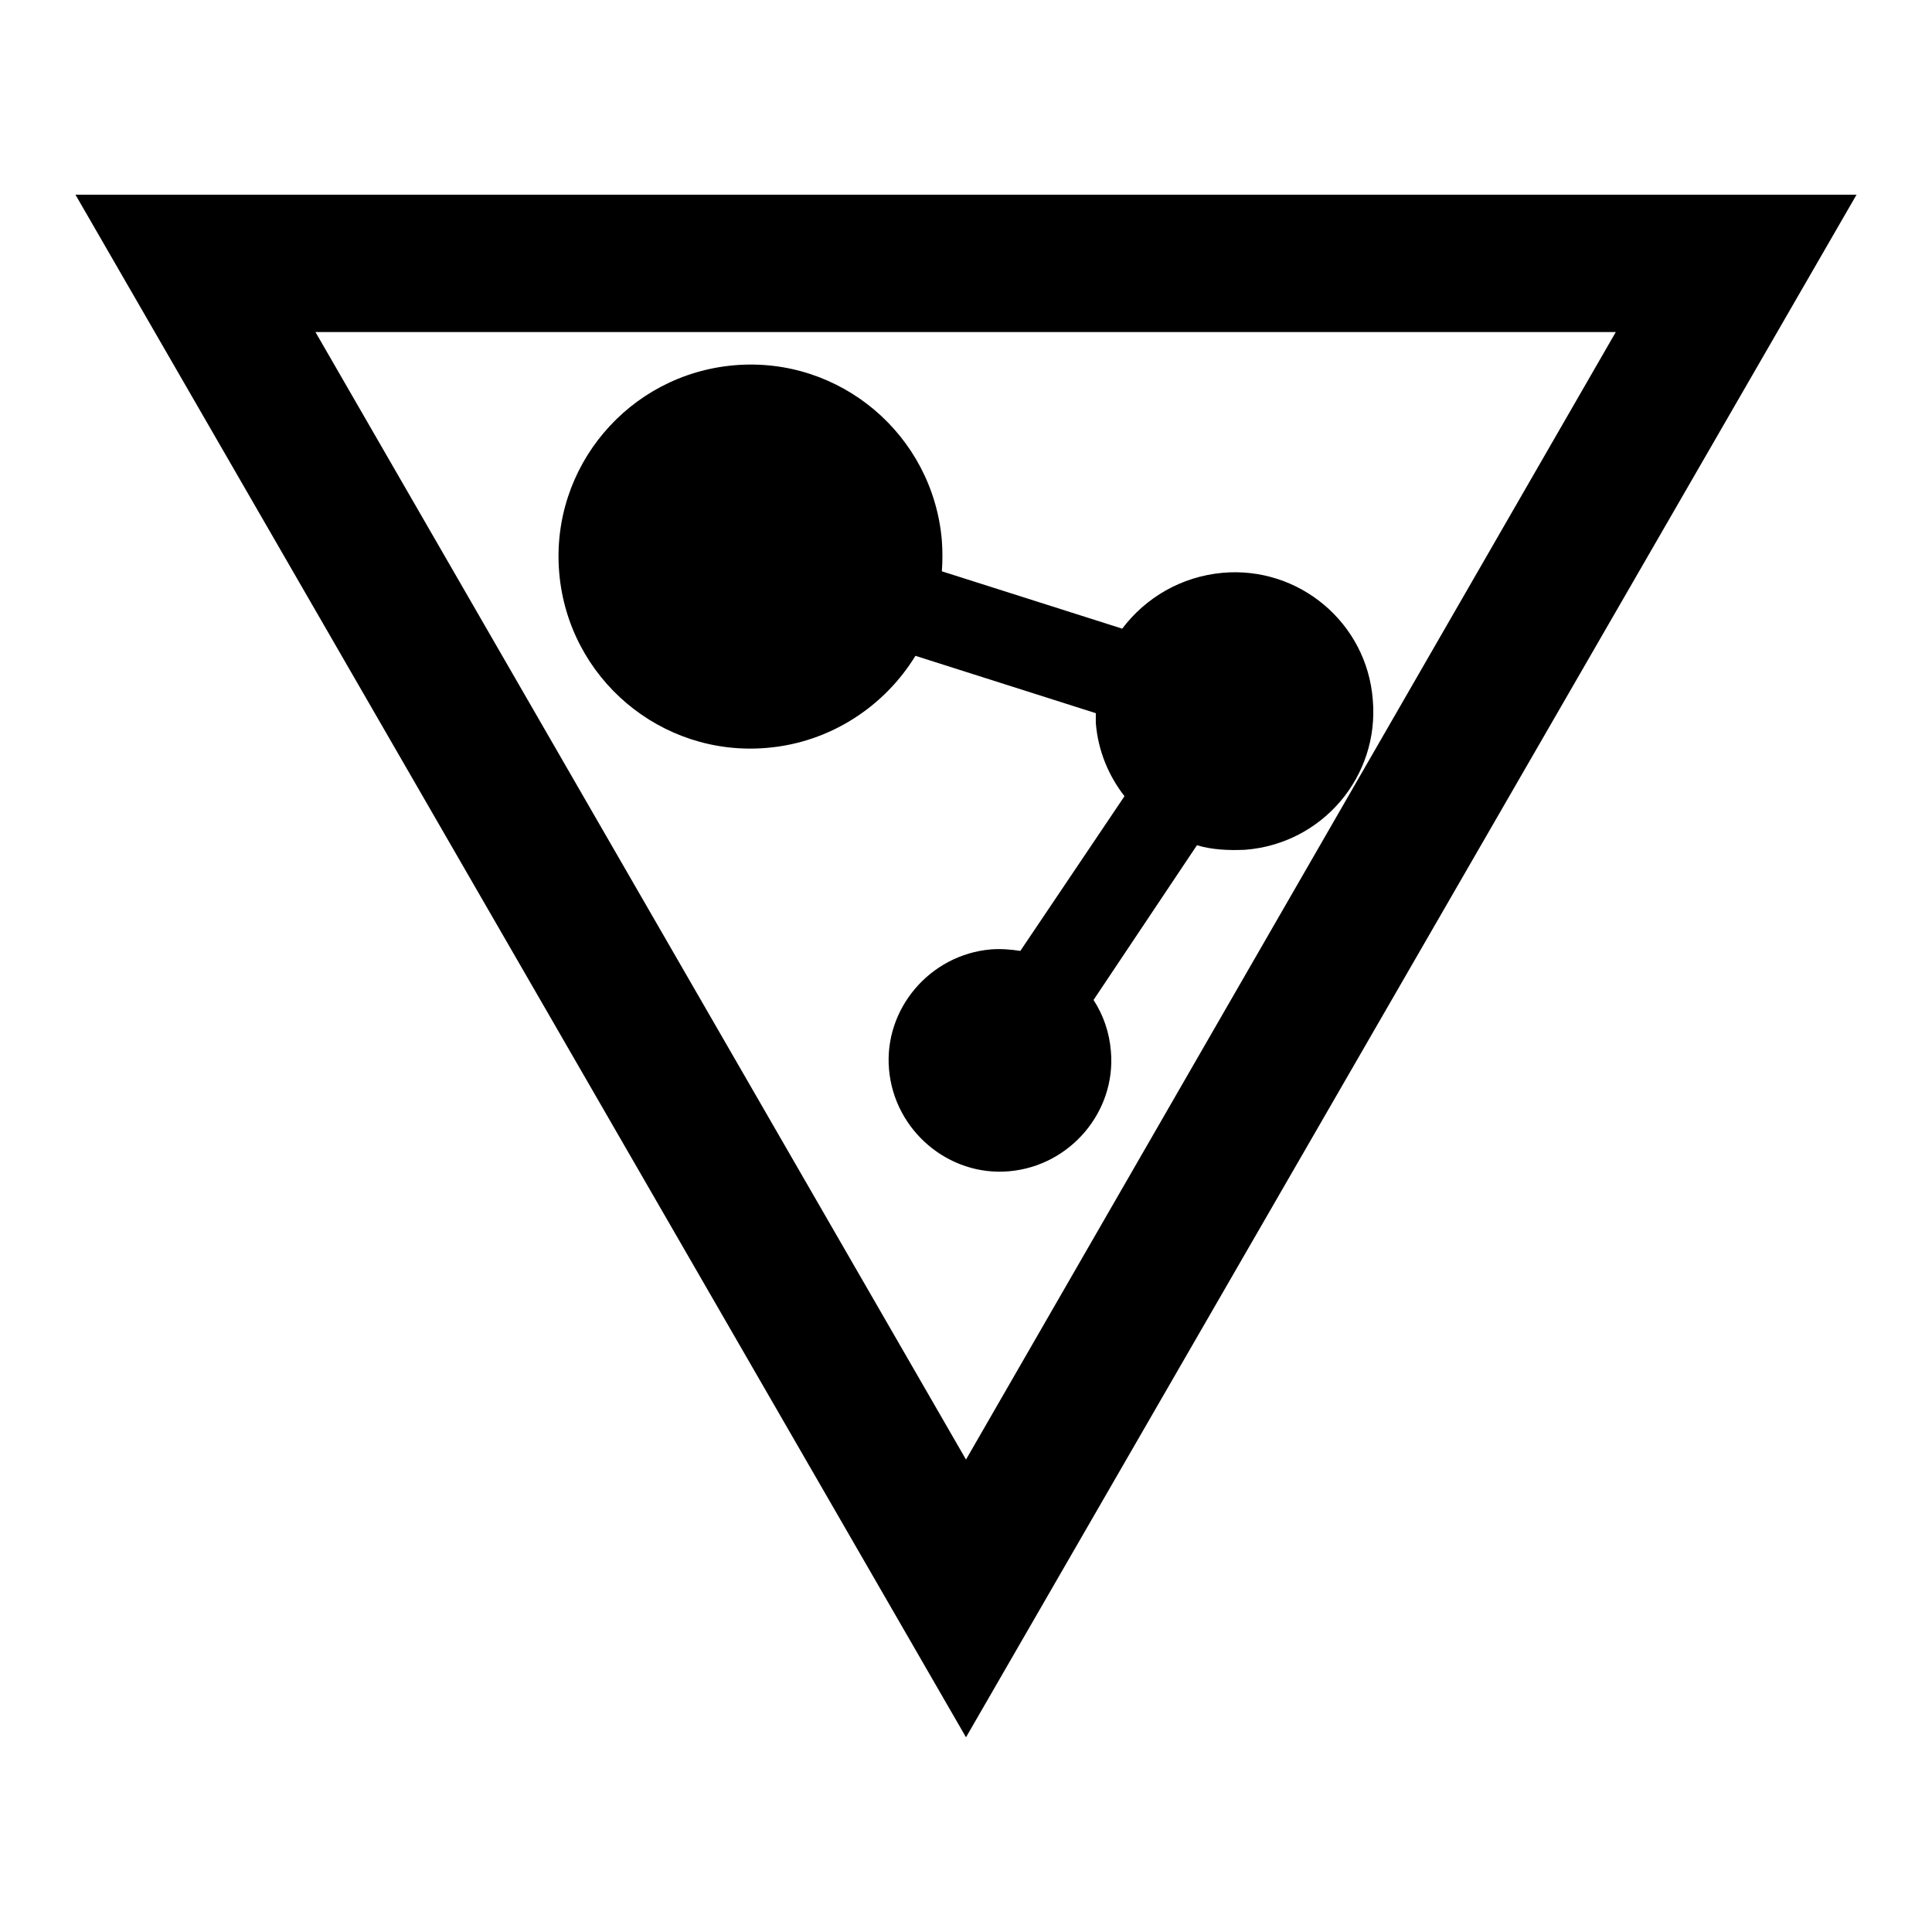 <?xml version="1.0" encoding="utf-8"?>
<!-- Svg Vector Icons : http://www.onlinewebfonts.com/icon -->
<!DOCTYPE svg PUBLIC "-//W3C//DTD SVG 1.1//EN" "http://www.w3.org/Graphics/SVG/1.1/DTD/svg11.dtd">
<svg version="1.1" xmlns="http://www.w3.org/2000/svg" xmlns:xlink="http://www.w3.org/1999/xlink" x="0px" y="0px" viewBox="0 0 256 256" enable-background="new 0 0 256 256" xml:space="preserve">
<g><g><path fill="#000000" d="M128,230.2L10,25.8h236L128,230.2z M41.8,44L128,193.4L214.1,44H41.8L41.8,44z"/><path fill="#000000" d="M181.9,92.7c-0.8-10.2-9.8-17.7-19.9-16.8c-5.5,0.5-10.2,3.3-13.3,7.4l-23.9-7.6c0.1-1.3,0.1-2.7,0-4.1c-1.2-14-13.5-24.4-27.5-23.2c-14,1.2-24.4,13.5-23.2,27.5c1.2,14,13.5,24.4,27.5,23.2c8.4-0.7,15.6-5.5,19.7-12.2l23.9,7.6c0,0.4,0,0.9,0,1.3c0.3,3.7,1.7,7,3.8,9.7L135.2,126c-1.3-0.2-2.6-0.3-3.9-0.2c-8.1,0.7-14.2,7.9-13.5,15.9c0.7,8.1,7.9,14.2,15.9,13.5c8.1-0.7,14.2-7.9,13.5-15.9c-0.2-2.5-1-4.8-2.3-6.8l13.7-20.5c2,0.6,4.2,0.7,6.4,0.6C175.2,111.8,182.8,102.9,181.9,92.7z"/></g></g>
</svg>